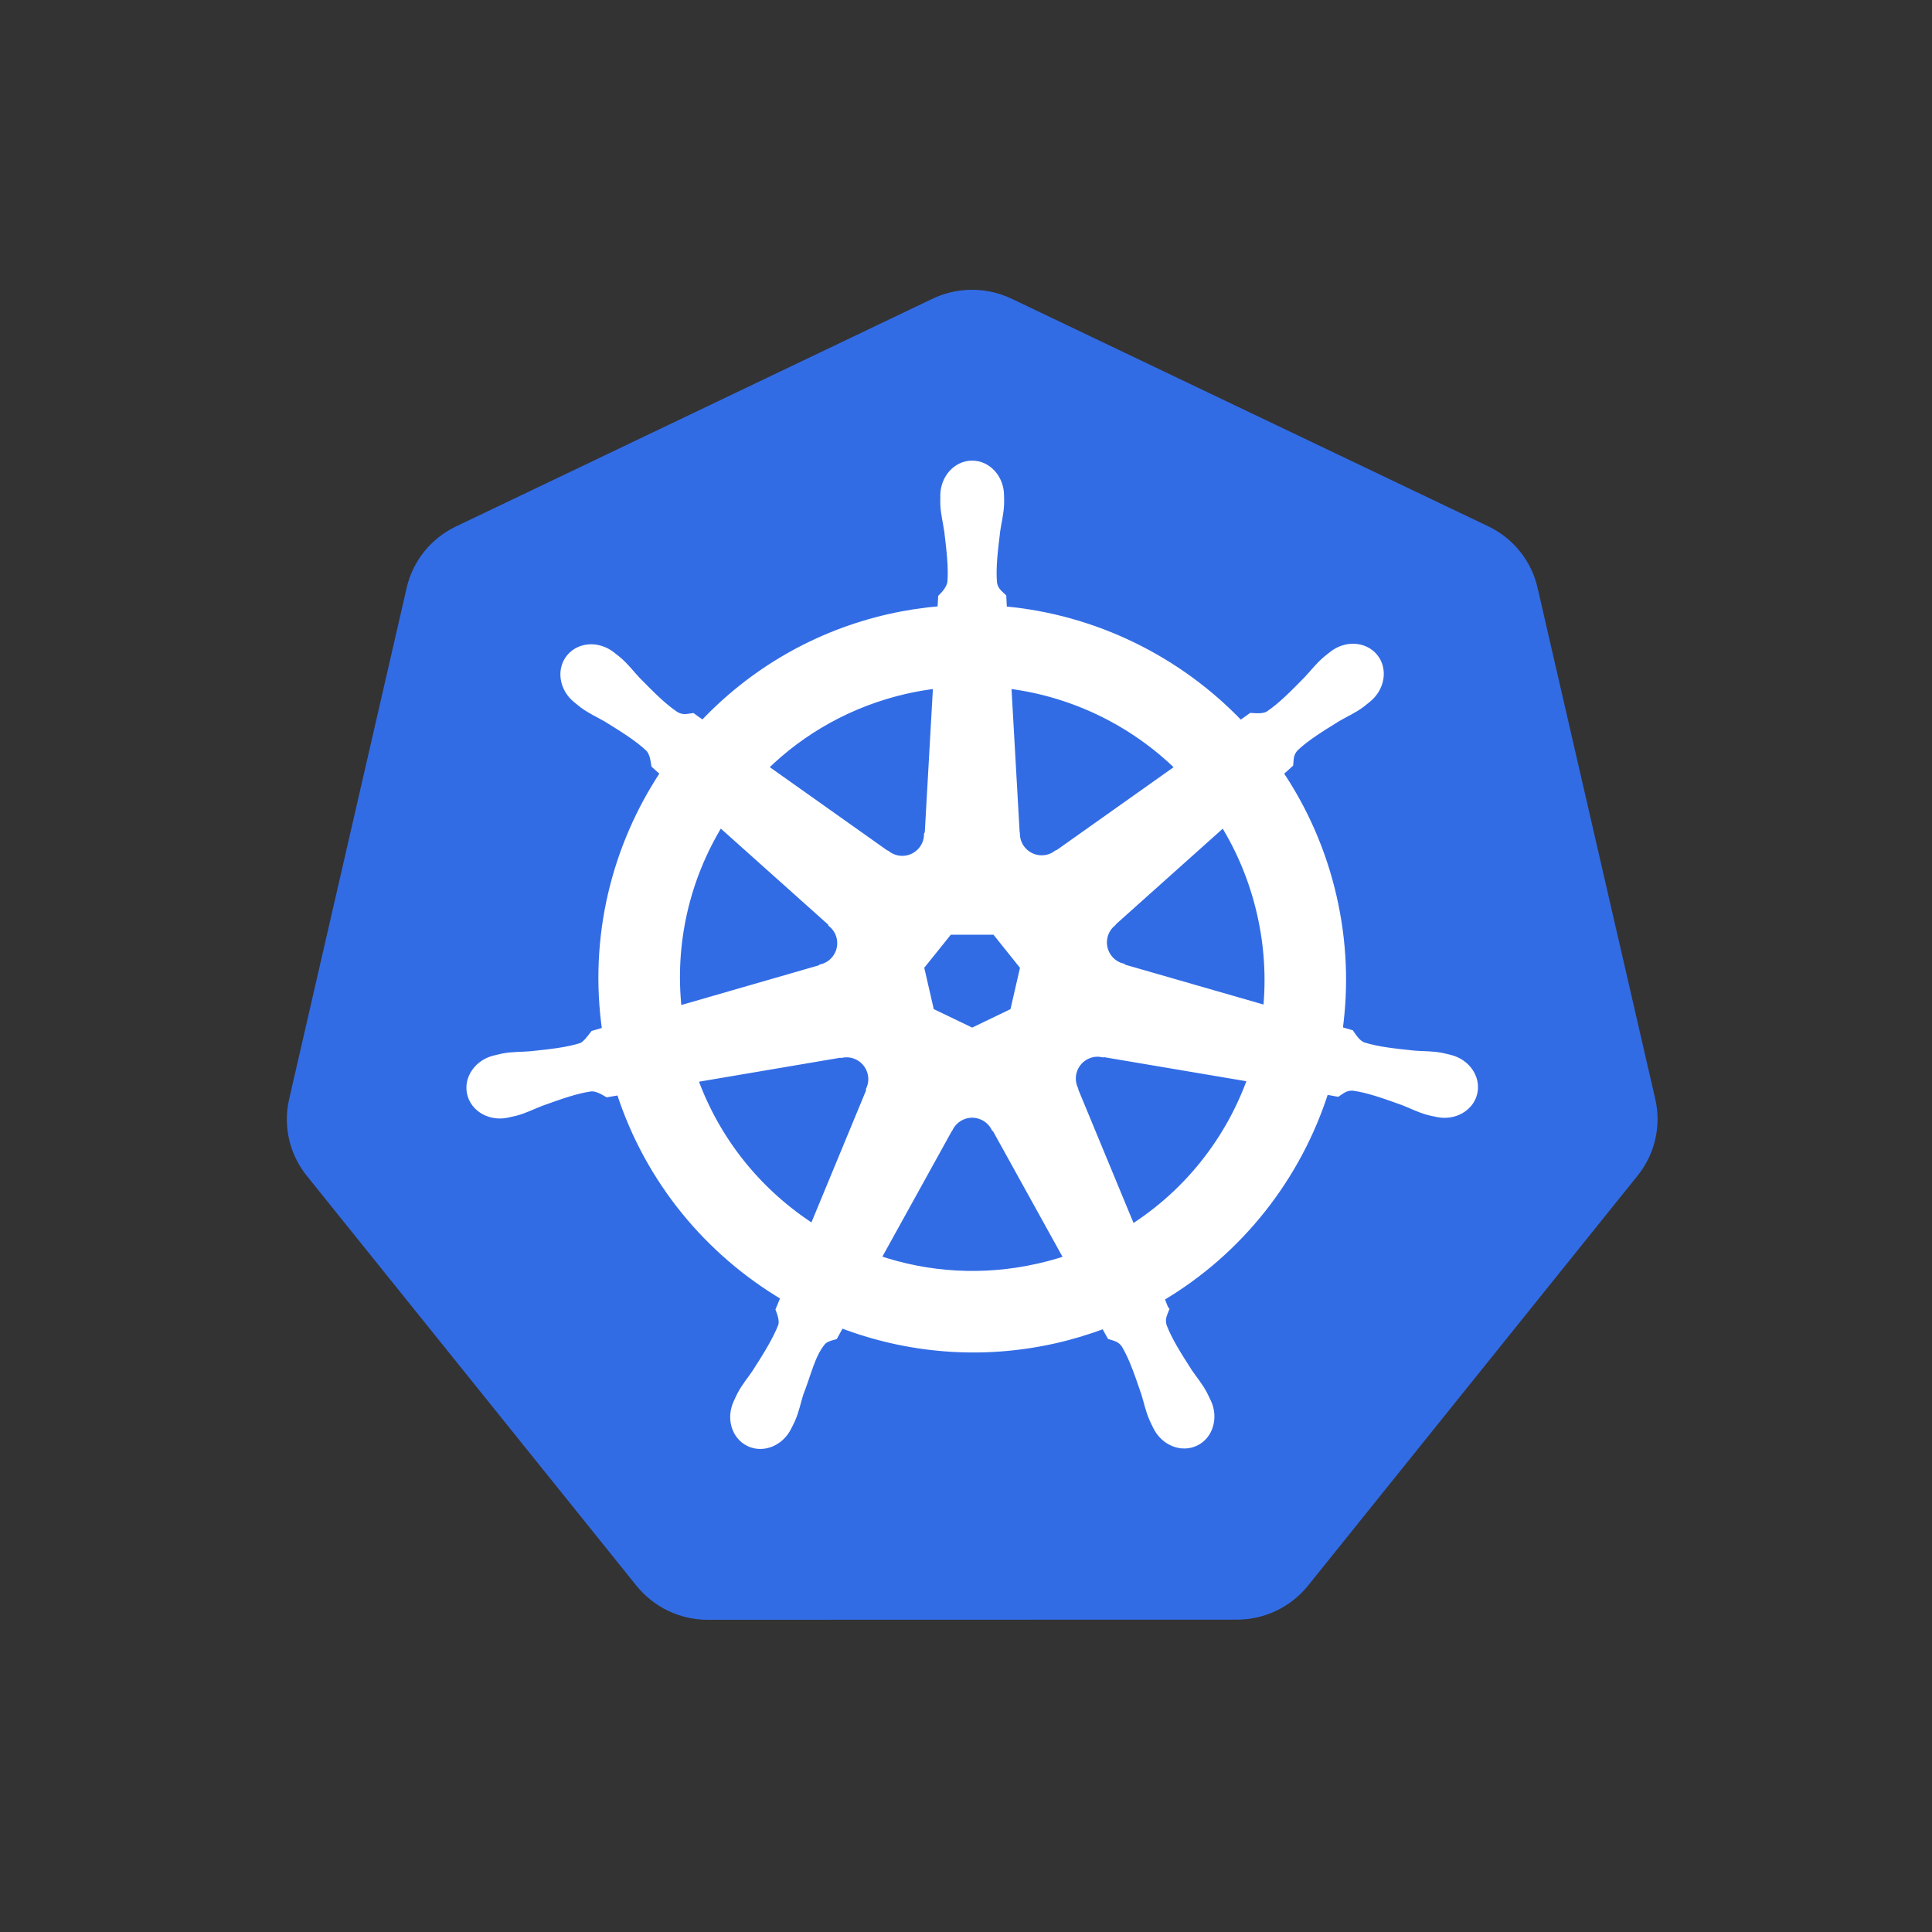 <?xml version="1.0" encoding="UTF-8"?> <svg xmlns="http://www.w3.org/2000/svg" width="72" height="72" viewBox="0 0 72 72" fill="none"><rect x="0" y="0" width="72" height="72" fill="#333333" stroke="none"/><path d="M36.054 10.804C35.603 10.827 35.16 10.939 34.753 11.133L16.994 19.619C16.534 19.838 16.13 20.158 15.812 20.553C15.494 20.949 15.27 21.41 15.156 21.904L10.775 40.964C10.674 41.403 10.663 41.858 10.742 42.301C10.821 42.745 10.989 43.168 11.236 43.546C11.296 43.639 11.361 43.728 11.429 43.814L23.721 59.098C24.04 59.493 24.443 59.812 24.903 60.032C25.363 60.251 25.866 60.365 26.376 60.365L46.089 60.36C46.599 60.361 47.102 60.247 47.562 60.028C48.021 59.809 48.425 59.49 48.744 59.095L61.031 43.81C61.349 43.414 61.574 42.953 61.687 42.459C61.801 41.965 61.801 41.453 61.687 40.959L57.299 21.899C57.186 21.406 56.962 20.944 56.644 20.549C56.325 20.153 55.922 19.834 55.462 19.614L37.701 11.133C37.188 10.889 36.622 10.775 36.054 10.804Z" fill="#326CE5"></path><path d="M36.23 17.291C35.643 17.291 35.167 17.819 35.167 18.472C35.167 18.482 35.169 18.491 35.17 18.501C35.169 18.59 35.164 18.697 35.167 18.774C35.181 19.15 35.263 19.438 35.313 19.784C35.402 20.526 35.477 21.141 35.431 21.713C35.386 21.928 35.227 22.125 35.086 22.262L35.06 22.712C34.423 22.765 33.781 22.862 33.139 23.007C30.379 23.634 28.003 25.056 26.194 26.975C26.076 26.895 25.871 26.748 25.81 26.703C25.62 26.728 25.428 26.787 25.178 26.641C24.703 26.321 24.269 25.879 23.745 25.347C23.505 25.092 23.331 24.849 23.046 24.604C22.981 24.548 22.882 24.473 22.809 24.415C22.586 24.238 22.323 24.145 22.069 24.136C21.742 24.125 21.428 24.253 21.222 24.511C20.856 24.97 20.973 25.671 21.483 26.078C21.488 26.082 21.494 26.085 21.499 26.089C21.569 26.146 21.655 26.219 21.719 26.267C22.022 26.49 22.299 26.605 22.601 26.782C23.236 27.175 23.763 27.5 24.181 27.893C24.345 28.067 24.373 28.373 24.395 28.506L24.735 28.81C22.912 31.555 22.068 34.945 22.566 38.4L22.121 38.529C22.004 38.68 21.838 38.919 21.665 38.99C21.118 39.162 20.502 39.225 19.759 39.303C19.41 39.332 19.109 39.315 18.739 39.385C18.658 39.401 18.545 39.43 18.456 39.451C18.452 39.452 18.45 39.453 18.446 39.453C18.442 39.454 18.435 39.457 18.43 39.458C17.804 39.609 17.401 40.185 17.531 40.752C17.661 41.32 18.273 41.665 18.903 41.529C18.907 41.528 18.914 41.528 18.919 41.527C18.926 41.525 18.932 41.522 18.939 41.52C19.027 41.501 19.137 41.479 19.214 41.459C19.578 41.361 19.841 41.218 20.168 41.093C20.871 40.841 21.454 40.63 22.021 40.548C22.258 40.529 22.508 40.694 22.632 40.764L23.096 40.684C24.162 43.99 26.396 46.662 29.226 48.338L29.033 48.802C29.102 48.982 29.179 49.225 29.127 49.403C28.921 49.938 28.567 50.502 28.165 51.132C27.97 51.423 27.771 51.649 27.595 51.981C27.553 52.061 27.499 52.184 27.459 52.268C27.186 52.852 27.386 53.525 27.911 53.778C28.439 54.032 29.094 53.764 29.378 53.178C29.378 53.178 29.38 53.177 29.38 53.176C29.38 53.175 29.38 53.175 29.38 53.174C29.421 53.091 29.478 52.982 29.512 52.904C29.663 52.559 29.713 52.263 29.819 51.929C30.1 51.223 30.254 50.481 30.641 50.02C30.747 49.893 30.92 49.844 31.099 49.797L31.34 49.361C33.807 50.307 36.568 50.561 39.326 49.935C39.955 49.792 40.562 49.607 41.15 49.386C41.217 49.505 41.343 49.736 41.377 49.794C41.559 49.853 41.758 49.884 41.92 50.124C42.209 50.618 42.407 51.204 42.649 51.911C42.755 52.245 42.807 52.54 42.958 52.885C42.992 52.964 43.049 53.075 43.089 53.158C43.372 53.746 44.03 54.015 44.559 53.76C45.084 53.507 45.284 52.834 45.011 52.249C44.97 52.165 44.914 52.043 44.872 51.963C44.697 51.63 44.497 51.407 44.302 51.116C43.9 50.487 43.566 49.964 43.36 49.429C43.273 49.153 43.374 48.981 43.441 48.802C43.401 48.756 43.315 48.495 43.264 48.373C46.205 46.636 48.373 43.865 49.392 40.664C49.53 40.685 49.769 40.728 49.846 40.743C50.006 40.638 50.153 40.5 50.441 40.523C51.009 40.605 51.591 40.816 52.295 41.068C52.622 41.193 52.885 41.339 53.249 41.436C53.325 41.457 53.436 41.476 53.523 41.495C53.531 41.497 53.537 41.5 53.544 41.502C53.549 41.503 53.555 41.503 53.56 41.504C54.19 41.64 54.802 41.295 54.932 40.727C55.061 40.16 54.659 39.584 54.032 39.433C53.941 39.412 53.812 39.377 53.723 39.36C53.353 39.29 53.052 39.307 52.703 39.278C51.96 39.201 51.345 39.137 50.798 38.965C50.575 38.879 50.416 38.613 50.339 38.504L49.91 38.379C50.133 36.769 50.072 35.093 49.687 33.416C49.299 31.724 48.612 30.176 47.695 28.812C47.806 28.712 48.014 28.528 48.072 28.474C48.09 28.283 48.075 28.083 48.272 27.872C48.69 27.48 49.217 27.154 49.853 26.762C50.155 26.584 50.434 26.47 50.737 26.246C50.805 26.195 50.899 26.115 50.971 26.058C51.48 25.651 51.598 24.949 51.232 24.49C50.866 24.032 50.156 23.988 49.646 24.395C49.574 24.453 49.475 24.527 49.41 24.584C49.125 24.829 48.949 25.072 48.708 25.326C48.184 25.859 47.751 26.303 47.275 26.623C47.069 26.743 46.767 26.701 46.63 26.694L46.226 26.982C43.921 24.564 40.782 23.019 37.402 22.719C37.393 22.577 37.38 22.321 37.377 22.244C37.239 22.112 37.072 21.999 37.03 21.713C36.983 21.141 37.061 20.526 37.15 19.784C37.199 19.438 37.281 19.15 37.295 18.774C37.299 18.688 37.294 18.564 37.293 18.472C37.293 17.819 36.817 17.291 36.23 17.291ZM34.899 25.535L34.584 31.111L34.561 31.122C34.54 31.621 34.129 32.02 33.625 32.02C33.419 32.02 33.228 31.953 33.073 31.84L33.064 31.845L28.492 28.604C29.897 27.222 31.695 26.201 33.766 25.73C34.144 25.645 34.523 25.581 34.899 25.535ZM37.563 25.535C39.982 25.833 42.218 26.928 43.932 28.606L39.389 31.826L39.374 31.82C38.97 32.114 38.402 32.041 38.088 31.647C37.959 31.486 37.892 31.296 37.884 31.104L37.879 31.102L37.563 25.535ZM26.834 30.686L31.009 34.42L31.004 34.443C31.381 34.77 31.436 35.339 31.122 35.733C30.994 35.894 30.821 36.003 30.636 36.053L30.632 36.071L25.281 37.616C25.008 35.126 25.595 32.705 26.834 30.686ZM45.597 30.689C46.217 31.694 46.687 32.817 46.966 34.034C47.243 35.237 47.312 36.437 47.198 37.598L41.82 36.049L41.815 36.026C41.334 35.894 41.038 35.404 41.15 34.913C41.196 34.712 41.303 34.541 41.447 34.416L41.445 34.404L45.597 30.689ZM35.374 34.709H37.084L38.147 36.037L37.766 37.695L36.23 38.434L34.69 37.693L34.309 36.035L35.374 34.709ZM40.857 39.256C40.929 39.252 41.002 39.259 41.072 39.272L41.082 39.26L46.617 40.196C45.807 42.472 44.257 44.443 42.185 45.763L40.037 40.573L40.044 40.564C39.846 40.105 40.044 39.568 40.498 39.349C40.614 39.293 40.736 39.262 40.857 39.256ZM31.561 39.278C31.983 39.284 32.362 39.578 32.46 40.008C32.506 40.209 32.484 40.408 32.408 40.584L32.424 40.605L30.298 45.742C28.31 44.467 26.727 42.557 25.88 40.214L31.367 39.283L31.377 39.294C31.438 39.283 31.5 39.278 31.561 39.278ZM36.196 41.529C36.343 41.524 36.493 41.554 36.635 41.622C36.821 41.712 36.964 41.853 37.055 42.022H37.075L39.78 46.91C39.429 47.028 39.068 47.128 38.699 47.212C36.63 47.682 34.568 47.539 32.701 46.903L35.399 42.024H35.404C35.565 41.722 35.873 41.541 36.196 41.529Z" fill="white" stroke="white" stroke-width="0.25"></path></svg> 